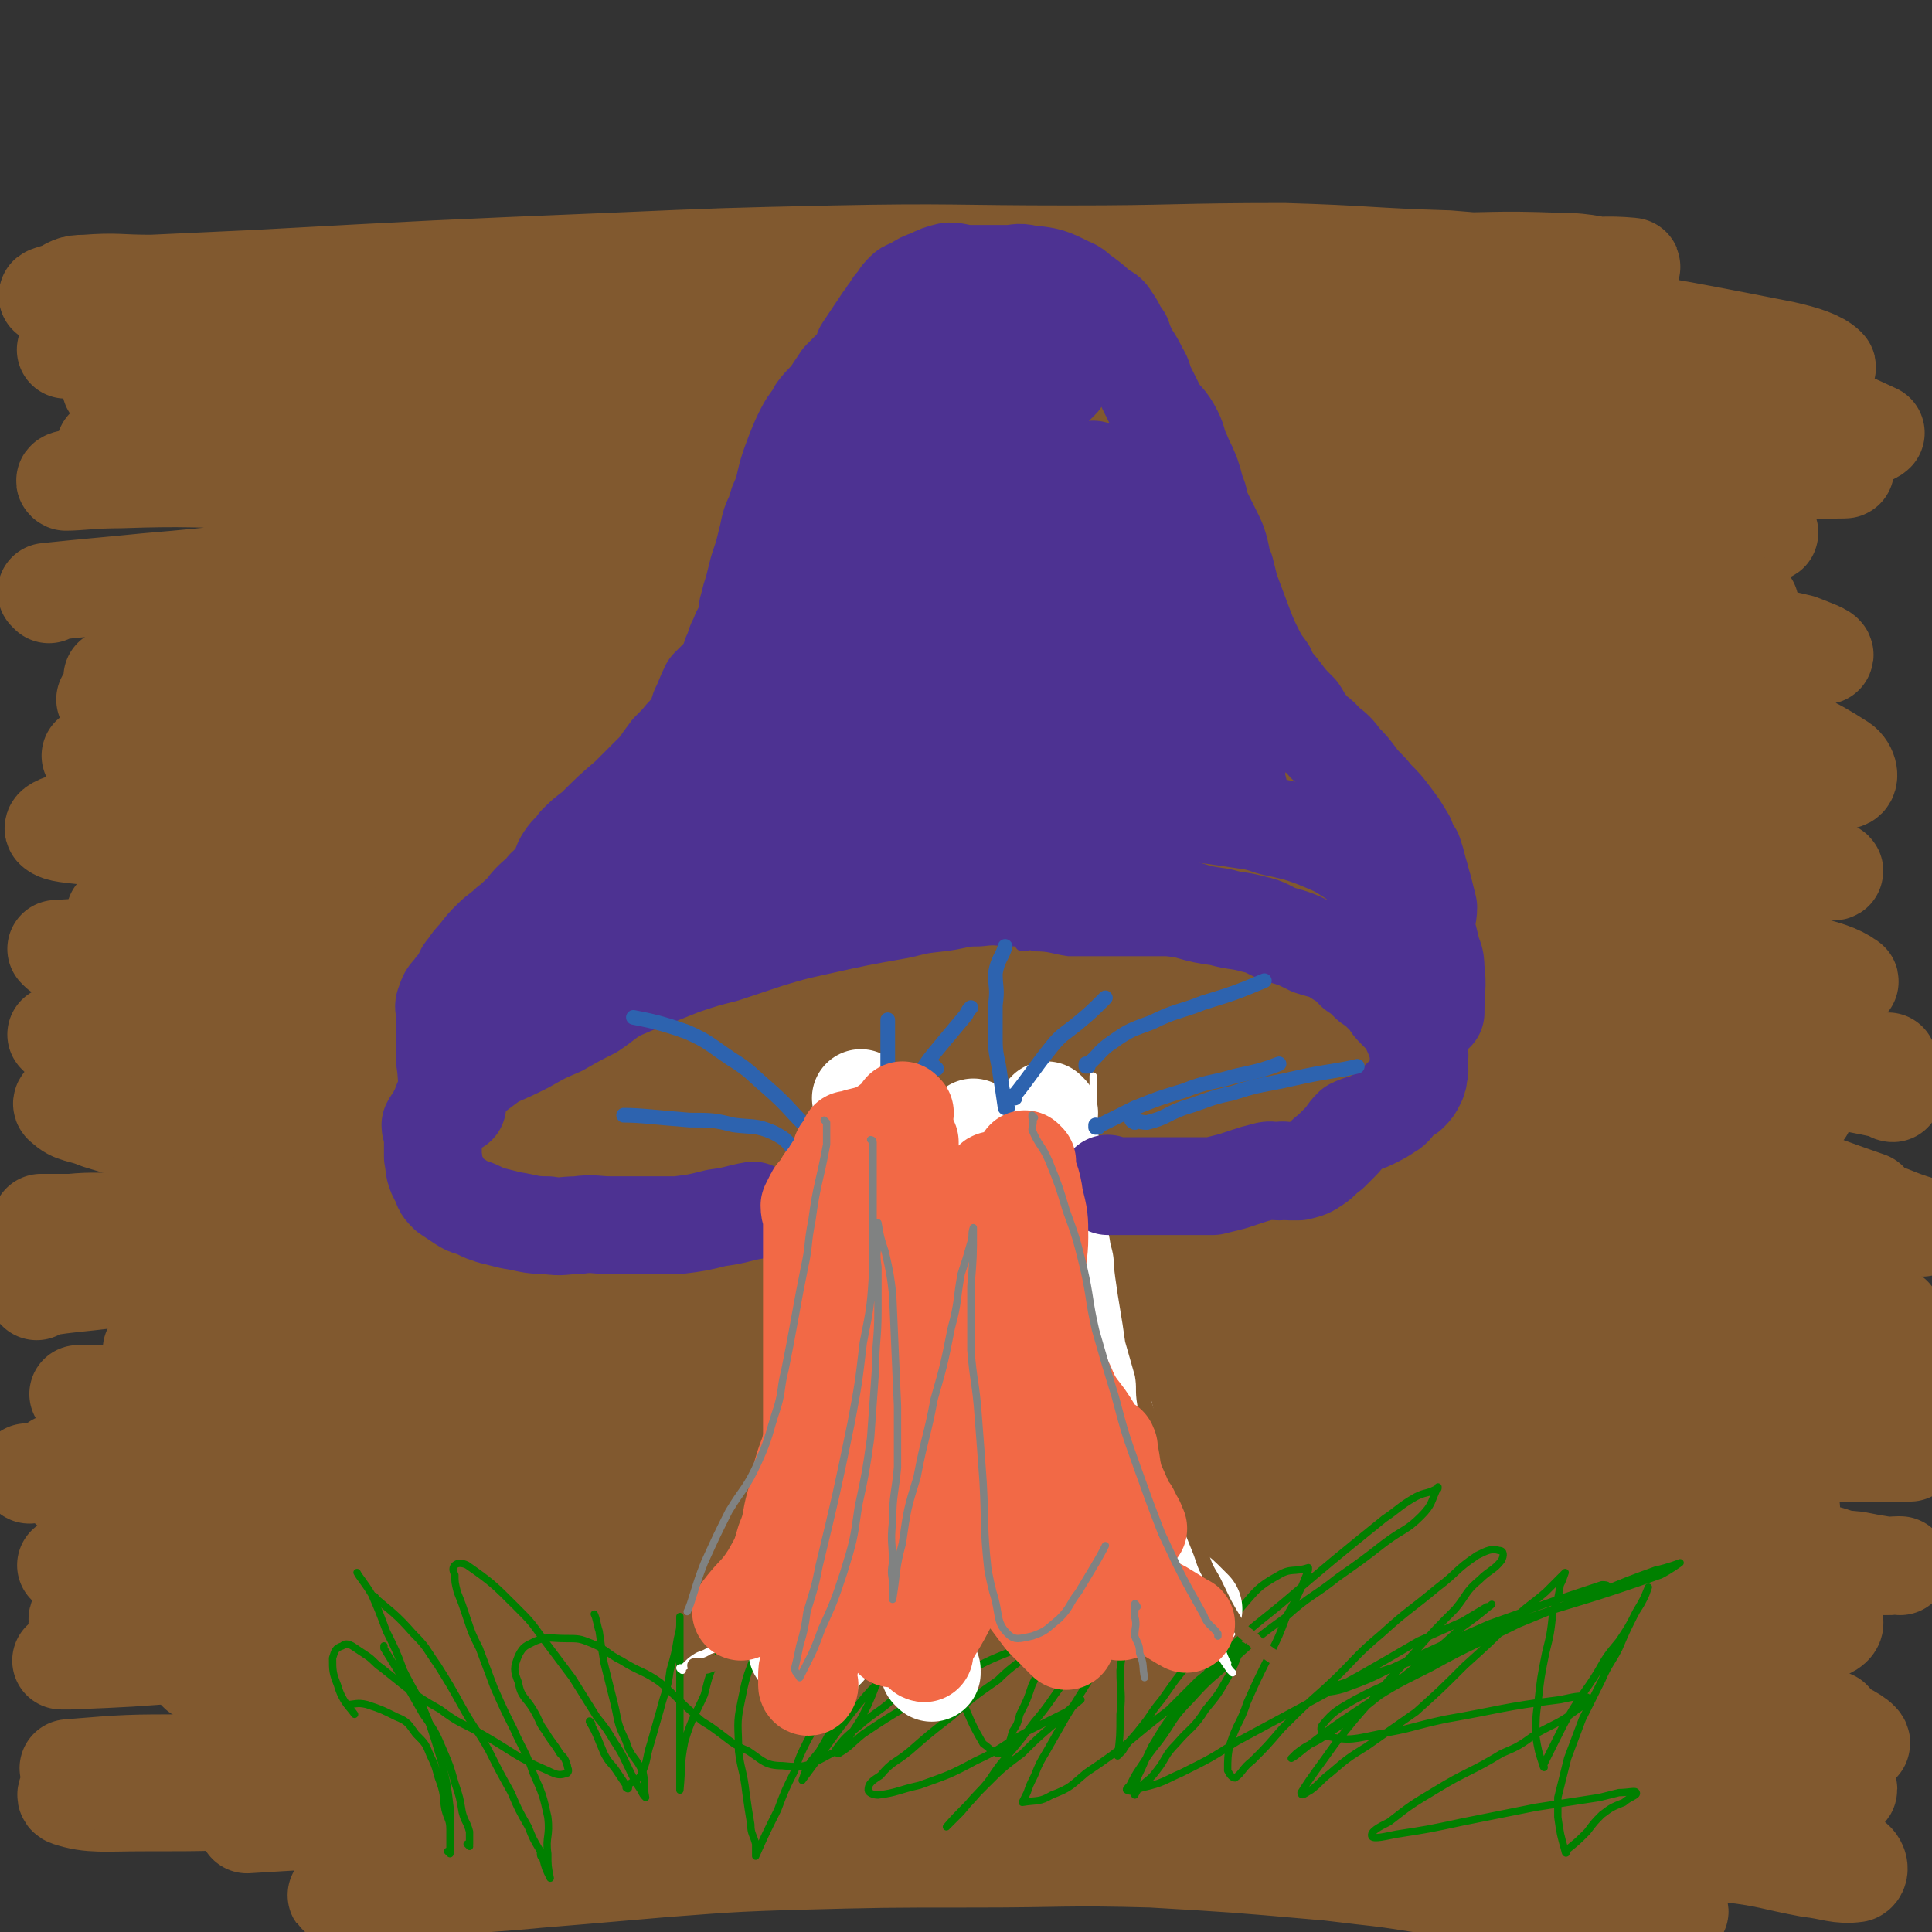 <svg viewBox='0 0 790 790' version='1.1' xmlns='http://www.w3.org/2000/svg' xmlns:xlink='http://www.w3.org/1999/xlink'><rect x="0" y="0" width="790" height="790" fill="#333333" stroke="none"/><g fill='none' stroke='#81592F' stroke-width='40' stroke-linecap='round' stroke-linejoin='round'><path d='M28,641c0,0 -1,-1 -1,-1 3,-1 4,-1 8,-2 6,-1 6,-1 12,-2 4,-1 4,-1 9,-1 13,-2 13,-1 26,-2 18,-2 18,-3 35,-4 21,-1 21,-1 42,-1 24,-1 24,-1 47,-2 27,-1 27,-1 54,-2 30,-2 30,-3 61,-4 27,0 27,1 55,1 29,1 29,0 58,0 28,0 28,0 57,0 27,0 27,0 55,0 25,1 25,1 50,3 23,1 23,1 46,3 20,1 20,2 40,4 17,1 17,1 34,2 21,3 21,3 43,5 5,1 5,1 11,2 3,1 3,0 6,0 0,0 0,0 1,0 0,0 0,0 0,0 0,1 0,0 0,0 -6,0 -6,1 -11,0 -18,0 -18,-1 -36,-2 -27,-3 -27,-3 -53,-5 -31,-3 -31,-2 -63,-4 -37,-2 -37,-2 -74,-4 -35,-2 -35,-2 -69,-4 -34,-2 -34,-1 -68,-4 -34,-2 -34,-3 -67,-6 -33,-3 -33,-3 -65,-5 -32,-2 -32,-2 -64,-3 -29,-2 -29,-2 -58,-3 -25,-1 -25,-1 -49,-2 -18,0 -18,0 -36,0 -20,0 -20,0 -40,0 0,0 0,0 -1,0 0,0 0,0 0,0 16,5 16,5 33,9 8,2 8,3 17,4 23,3 23,4 45,6 30,3 30,3 60,5 38,1 38,0 75,0 45,0 45,0 90,-1 50,0 50,1 99,0 46,0 46,-2 93,-2 37,-1 37,0 74,0 26,1 26,0 53,0 16,0 16,0 32,0 5,0 11,1 11,0 -1,-1 -7,-2 -13,-3 -19,-4 -19,-4 -39,-6 -30,-3 -30,-3 -61,-4 -40,-1 -40,-1 -80,-2 -100,0 -100,0 -199,0 -50,1 -50,1 -100,2 -43,1 -43,2 -85,3 -8,0 -8,0 -15,0 '/><path d='M12,603c0,0 -1,-1 -1,-1 18,-2 19,-3 38,-4 32,-2 32,-2 64,-3 43,-1 43,-1 86,-3 48,-2 48,-3 97,-4 52,-1 52,0 104,1 53,1 53,1 106,3 45,2 45,2 89,5 34,3 34,4 68,9 24,3 24,2 48,6 11,2 24,5 21,5 -4,-1 -18,-3 -36,-6 -26,-4 -26,-4 -52,-8 -35,-5 -35,-5 -70,-10 -23,-4 -23,-4 -46,-7 -67,-10 -67,-10 -133,-19 -35,-5 -35,-6 -70,-9 -54,-5 -54,-4 -108,-7 -46,-3 -46,-4 -92,-4 -32,1 -52,4 -63,5 '/><path d='M33,571c0,0 -1,-1 -1,-1 17,0 18,0 35,0 26,1 26,0 53,0 34,0 34,0 68,0 39,1 39,1 79,3 41,1 41,1 82,3 41,2 41,2 81,5 75,4 75,4 150,8 28,2 28,2 57,3 23,1 23,1 46,2 18,1 18,0 36,0 12,1 12,0 24,0 10,0 10,0 19,0 5,0 5,0 10,0 3,0 3,0 5,0 2,0 2,0 4,0 0,0 0,0 0,0 -5,-1 -5,-1 -10,-2 -13,-2 -13,-1 -26,-4 -17,-3 -25,-5 -34,-7 '/><path d='M724,574c-1,0 -1,-1 -1,-1 0,0 0,1 0,0 -3,-1 -3,-3 -7,-4 -11,-2 -12,-2 -23,-3 -19,-2 -19,-2 -37,-3 -26,-1 -26,-1 -52,-1 -31,0 -31,0 -63,0 -35,1 -35,0 -70,0 -35,1 -35,2 -70,3 -35,1 -35,1 -70,2 -32,0 -32,0 -65,-1 -28,0 -28,1 -56,0 -45,0 -45,0 -89,-1 -13,-1 -13,-1 -27,-3 -8,-1 -8,-2 -17,-3 -5,-1 -5,0 -10,-1 -3,0 -3,0 -6,0 0,0 0,0 0,0 15,-2 15,-3 29,-5 19,-2 19,-2 38,-3 25,-1 25,-1 50,-1 29,-1 29,-2 58,-2 31,-1 31,0 63,0 32,1 32,0 63,0 34,0 34,0 67,0 34,1 34,2 67,3 32,1 32,0 64,2 32,1 32,2 63,4 28,2 28,2 56,5 22,2 22,1 43,5 13,2 14,4 25,7 '/><path d='M787,567c-1,0 -1,-1 -1,-1 -19,-7 -19,-7 -37,-13 -11,-4 -11,-4 -22,-7 -31,-6 -31,-6 -62,-11 -39,-6 -39,-6 -78,-11 -46,-6 -46,-6 -92,-10 -50,-4 -50,-3 -100,-5 -49,-2 -49,-3 -97,-3 -42,0 -42,1 -84,2 -33,0 -33,-2 -65,0 -24,0 -24,1 -49,3 -19,2 -19,2 -37,3 -13,1 -13,1 -26,2 -7,1 -7,1 -14,2 -4,1 -4,1 -8,2 0,0 0,0 0,0 31,1 31,2 62,3 27,0 28,0 55,0 34,-1 34,-2 69,-4 38,-2 38,-3 77,-4 41,-1 41,0 82,0 29,-1 29,-1 58,0 43,0 43,0 86,2 40,2 40,3 80,5 35,2 35,2 70,4 27,2 27,2 55,4 18,2 18,2 36,4 10,1 10,1 20,3 4,0 4,0 9,1 0,0 0,0 0,0 -19,-3 -19,-4 -39,-7 -26,-4 -26,-4 -53,-7 -35,-4 -35,-4 -70,-8 -42,-4 -42,-4 -85,-7 -45,-4 -45,-4 -91,-6 -89,-2 -89,-2 -178,-1 -39,0 -39,0 -78,2 -33,2 -33,2 -67,5 -24,3 -24,3 -48,6 -5,1 -5,1 -9,2 '/><path d='M15,528c0,0 -1,-1 -1,-1 18,-3 19,-2 38,-5 32,-5 32,-6 64,-10 42,-5 42,-4 84,-8 46,-4 46,-5 93,-7 47,-3 47,-2 94,-3 46,0 46,0 93,2 43,1 43,0 86,3 36,2 36,3 72,6 28,3 28,3 56,7 19,3 19,3 38,6 11,1 11,2 22,4 0,0 0,0 0,0 -27,-9 -27,-11 -55,-18 -28,-8 -28,-7 -56,-13 -37,-8 -37,-8 -73,-14 -43,-8 -43,-8 -86,-13 -48,-6 -48,-5 -96,-10 -40,-4 -40,-5 -81,-7 -47,-3 -47,-2 -94,-2 -35,-1 -35,-1 -69,-1 -31,-1 -31,-2 -61,0 -18,0 -18,2 -36,4 -9,1 -10,-1 -18,1 -2,1 -5,2 -3,3 4,4 7,3 14,6 13,4 13,4 27,8 19,5 19,5 39,9 26,4 26,4 52,6 34,3 34,3 67,5 83,4 83,3 167,6 43,2 43,1 86,2 77,2 77,2 154,5 29,1 29,1 58,2 20,1 20,-2 40,1 11,2 19,6 22,8 '/><path d='M786,502c-1,0 -1,-1 -1,-1 -10,-3 -10,-4 -20,-7 -21,-5 -21,-5 -43,-8 -29,-5 -29,-6 -59,-9 -39,-4 -39,-5 -78,-6 -44,-1 -44,1 -88,2 -44,0 -44,-2 -89,0 -41,1 -41,1 -82,4 -39,2 -39,3 -78,6 -62,5 -62,5 -123,10 -22,2 -22,2 -44,4 -16,1 -16,1 -32,2 -10,1 -10,0 -20,1 -6,0 -8,0 -12,0 -1,0 1,0 2,0 12,0 13,0 25,0 23,-2 23,-4 47,-6 33,-4 33,-4 67,-7 40,-3 40,-3 81,-6 43,-3 43,-3 86,-5 42,-2 42,-2 85,-3 41,0 41,0 81,2 37,1 37,0 74,2 32,2 32,3 64,4 27,2 27,1 54,3 20,1 20,1 39,3 14,1 14,0 27,2 8,0 8,1 15,2 0,0 0,0 0,0 -26,-9 -26,-10 -52,-17 -28,-7 -28,-7 -56,-12 -37,-7 -37,-6 -74,-12 -27,-4 -27,-5 -54,-7 -50,-5 -50,-5 -100,-8 -49,-3 -49,-2 -98,-3 -46,-2 -46,-2 -92,-3 -39,-1 -39,0 -77,-1 -29,-1 -29,-1 -58,-2 -20,-1 -20,0 -39,-2 -10,-1 -10,-3 -20,-5 -3,0 -7,-1 -6,-1 2,0 6,1 11,1 15,0 15,0 29,0 22,0 22,-1 45,0 29,0 29,1 59,2 35,1 35,1 69,3 39,2 39,1 77,4 81,4 81,4 162,9 40,2 40,3 80,5 35,2 35,1 70,4 30,2 30,2 60,4 19,2 34,3 38,4 '/><path d='M774,447c-1,0 -1,-1 -1,-1 -14,-3 -14,-3 -28,-5 -26,-4 -26,-4 -52,-8 -34,-5 -33,-6 -67,-11 -38,-5 -38,-5 -77,-9 -44,-5 -44,-4 -88,-7 -46,-3 -46,-4 -91,-6 -43,-1 -43,-1 -85,-2 -39,0 -39,1 -78,1 -34,0 -34,-1 -69,0 -44,1 -44,1 -88,3 0,0 0,1 -1,1 '/><path d='M24,424c0,0 -1,-1 -1,-1 19,-2 20,-2 39,-4 34,-3 34,-3 68,-5 44,-4 44,-4 89,-5 46,-2 46,-2 92,-3 48,0 48,0 96,2 46,1 46,2 92,5 42,3 42,3 83,5 37,2 37,2 75,5 27,2 27,2 55,5 16,1 16,1 32,3 9,1 9,2 19,3 4,0 5,0 9,0 '/><path d='M699,404c-1,0 -1,-1 -1,-1 -47,-6 -48,-6 -95,-12 -41,-5 -41,-5 -82,-9 -46,-5 -46,-5 -93,-8 -49,-3 -49,-2 -98,-4 -34,-1 -34,-2 -68,-2 -47,1 -47,3 -95,4 -37,2 -37,2 -74,2 -23,1 -39,0 -46,0 '/><path d='M24,389c0,0 -1,-1 -1,-1 16,-1 17,-1 34,-2 29,-1 29,-2 58,-2 38,0 38,0 77,1 45,0 45,0 90,0 47,0 47,-1 94,0 48,0 48,1 97,3 44,1 44,2 89,4 65,3 65,3 131,6 18,1 18,2 37,2 8,1 8,1 17,1 5,0 11,1 9,0 -4,-3 -10,-5 -20,-7 -24,-7 -24,-7 -48,-13 -35,-7 -35,-7 -70,-12 -45,-7 -45,-7 -91,-12 -53,-6 -53,-7 -107,-11 -55,-4 -55,-2 -110,-4 -49,-1 -49,-1 -99,-2 -43,0 -43,1 -86,2 -28,0 -28,0 -57,0 -15,0 -15,0 -31,0 -8,-1 -13,-1 -15,-3 -1,-1 4,-3 9,-4 15,-3 16,-2 32,-3 27,-1 27,-1 54,-1 82,-2 82,-3 163,-2 49,0 49,1 98,3 49,2 49,2 98,5 45,2 45,2 90,5 39,3 39,2 77,5 28,2 28,3 56,5 19,2 19,2 38,4 7,0 14,1 13,0 -1,-1 -8,-3 -17,-5 -26,-4 -26,-4 -52,-7 -40,-5 -40,-5 -80,-9 -48,-4 -48,-5 -97,-7 -55,-4 -55,-4 -110,-5 -60,-2 -60,-2 -121,-1 -56,1 -78,4 -111,6 '/><path d='M74,312c0,0 -1,-1 -1,-1 59,-4 60,-5 121,-7 48,-2 48,0 97,0 52,0 52,0 105,0 35,0 35,-2 71,0 50,2 50,3 101,7 40,2 40,2 81,5 25,1 25,2 51,3 13,1 19,2 25,2 2,-1 -4,-3 -9,-4 -20,-5 -20,-5 -40,-9 -35,-7 -35,-8 -70,-14 -42,-7 -42,-7 -85,-12 -49,-6 -49,-7 -98,-10 -53,-4 -53,-4 -107,-5 -53,0 -53,0 -106,2 -41,1 -41,2 -82,5 -27,3 -27,3 -55,7 -15,2 -15,2 -30,5 0,0 0,0 0,0 46,-1 46,-2 92,-2 42,-1 42,-1 84,0 49,0 49,0 99,1 34,1 34,0 69,2 55,2 55,2 111,6 51,3 51,4 101,9 40,4 40,4 79,8 25,3 25,3 51,7 12,1 15,4 25,2 3,0 2,-5 -1,-7 -14,-9 -16,-9 -34,-15 -31,-10 -31,-9 -63,-16 -42,-9 -42,-9 -84,-15 -48,-7 -48,-7 -97,-11 -55,-3 -55,-3 -110,-3 -54,0 -54,1 -107,5 -47,3 -47,4 -94,9 -50,5 -50,5 -99,10 -10,1 -20,1 -19,1 1,0 11,0 22,-1 30,-3 29,-4 59,-7 42,-5 42,-6 84,-8 53,-4 53,-3 105,-4 55,-2 55,-2 109,-1 50,1 50,2 100,3 46,2 46,1 92,2 33,2 33,3 67,5 21,1 21,2 43,2 9,1 16,1 19,0 1,-1 -5,-3 -10,-5 -21,-5 -21,-4 -42,-8 -34,-5 -33,-7 -67,-10 -95,-11 -95,-11 -191,-18 -55,-3 -55,-2 -111,-2 -53,0 -53,1 -107,3 -44,2 -44,3 -87,5 -28,2 -50,4 -55,4 '/><path d='M20,243c0,0 -1,-1 -1,-1 19,-2 21,-2 41,-4 36,-3 36,-4 73,-7 50,-4 50,-4 99,-6 53,-2 53,-2 107,-1 53,0 53,1 106,3 51,2 51,2 101,5 40,2 40,3 79,6 27,3 27,3 55,6 15,2 15,2 31,3 2,1 6,0 4,0 -10,-2 -13,-1 -26,-3 -26,-4 -26,-5 -52,-9 -80,-13 -80,-14 -160,-25 -48,-7 -49,-6 -97,-10 -49,-4 -49,-3 -99,-5 -46,-2 -46,-2 -92,-3 -30,-1 -30,-1 -61,-1 -30,0 -30,0 -59,1 -17,0 -17,1 -33,3 -5,0 -11,1 -9,2 5,0 11,-1 22,-1 29,-1 29,0 57,0 41,0 41,0 82,0 49,0 49,-1 98,0 54,0 54,1 107,2 51,2 51,2 101,5 35,2 35,2 70,5 66,5 66,5 132,9 14,1 18,2 27,1 2,0 -2,-2 -5,-3 -17,-4 -17,-3 -34,-6 -30,-6 -31,-5 -61,-10 -24,-4 -24,-5 -48,-8 -53,-6 -53,-7 -107,-11 -55,-4 -55,-4 -111,-5 -53,-1 -53,-1 -106,0 -28,0 -28,2 -55,3 -46,2 -46,2 -92,3 -22,1 -22,2 -44,2 -9,0 -15,0 -17,0 -1,0 6,0 11,0 18,-2 18,-3 36,-4 70,-5 70,-6 139,-9 45,-2 45,-1 91,-2 49,-1 49,0 98,0 31,0 31,-1 63,0 47,1 47,1 95,3 38,1 38,0 75,2 25,1 25,1 50,3 13,1 14,1 26,2 1,0 0,-1 -1,-1 -17,-4 -17,-5 -35,-7 -32,-5 -32,-5 -64,-8 -40,-4 -40,-5 -80,-8 -50,-4 -50,-4 -100,-5 -55,-2 -55,-1 -109,-1 -50,1 -50,2 -100,3 -44,2 -44,2 -87,3 -31,1 -31,1 -62,2 -18,1 -18,1 -36,2 -4,0 -10,0 -7,0 32,-2 39,-3 78,-4 37,-1 37,0 74,0 44,0 44,-1 88,0 49,0 49,0 97,1 35,1 35,-1 69,2 63,4 63,6 126,12 36,4 37,4 73,8 32,4 32,4 64,9 17,2 17,1 34,4 3,1 7,2 5,2 -10,0 -15,1 -29,-1 -30,-4 -29,-5 -59,-10 -40,-6 -40,-7 -81,-12 -49,-5 -49,-4 -98,-9 -52,-4 -52,-4 -103,-8 -54,-3 -54,-3 -107,-5 -49,-2 -49,-1 -98,-2 -36,-1 -36,-2 -72,-2 -36,-1 -36,0 -71,0 -5,0 -10,0 -9,0 2,-1 7,-2 15,-4 20,-3 20,-4 41,-7 33,-4 33,-4 66,-8 25,-3 25,-4 50,-6 50,-4 50,-5 100,-7 53,-3 53,-3 107,-4 50,-1 50,-1 99,-1 40,0 40,1 80,1 26,0 26,-1 52,0 14,0 14,2 27,3 1,0 4,-1 3,-1 -11,-1 -13,0 -27,0 -24,-1 -24,-1 -48,-3 -33,-1 -33,-2 -67,-3 -44,0 -44,1 -88,1 -48,0 -48,-1 -96,0 -45,1 -45,1 -91,3 -72,3 -72,3 -145,7 -22,1 -22,1 -43,2 -14,0 -14,-1 -27,0 -6,0 -6,1 -10,3 -3,1 -7,2 -5,2 8,4 12,5 24,7 24,4 25,4 49,5 36,2 36,2 71,2 46,0 46,-2 91,-1 54,1 54,2 109,4 54,2 54,1 108,4 50,3 50,4 99,8 42,4 42,3 83,7 29,3 29,3 59,8 17,3 17,3 33,8 10,2 10,3 19,5 1,0 2,-1 2,-1 -11,-5 -12,-6 -24,-9 -25,-6 -25,-6 -50,-10 -74,-14 -74,-15 -148,-26 -46,-7 -46,-6 -92,-10 -46,-4 -46,-3 -92,-5 -30,-2 -30,-3 -59,-3 -42,-1 -42,1 -84,2 -28,0 -28,-1 -57,0 -16,0 -16,0 -32,3 -2,0 -5,3 -3,3 13,2 17,2 34,2 31,0 31,-1 61,-1 42,0 42,-1 83,0 50,1 50,0 99,3 50,2 50,3 99,7 43,3 43,3 86,7 36,2 36,2 71,5 24,2 24,2 48,3 15,1 15,1 30,2 5,0 11,1 10,0 -3,-3 -9,-5 -18,-7 -51,-10 -51,-10 -102,-17 -37,-5 -37,-5 -74,-7 -37,-3 -37,-2 -74,-4 -25,-1 -25,-2 -49,-1 -31,0 -31,1 -62,4 -20,1 -20,3 -39,4 -4,1 -11,-1 -9,-1 8,-1 14,-1 28,0 28,1 28,1 55,3 35,2 35,3 69,6 31,3 31,3 63,6 21,3 22,1 42,6 10,2 17,2 18,7 1,4 -5,8 -13,11 -21,9 -22,7 -46,12 -36,7 -37,5 -74,11 -45,8 -45,8 -91,16 -49,9 -50,6 -98,18 -86,21 -85,23 -170,47 -2,0 -1,0 -3,1 '/><path d='M38,310c0,0 -1,-1 -1,-1 22,-3 23,-2 46,-5 30,-3 30,-4 60,-7 27,-2 27,-3 54,-3 16,0 18,-2 33,2 4,1 9,4 6,7 -7,8 -12,8 -26,15 -24,11 -25,9 -50,20 -26,12 -27,12 -52,25 -21,11 -22,10 -41,23 -11,8 -16,9 -19,19 -3,6 1,10 7,13 17,8 19,6 39,9 33,4 33,4 65,6 40,3 40,1 79,5 77,7 77,7 153,18 26,3 27,3 52,10 14,4 20,4 27,12 3,5 -3,8 -7,14 -4,6 -3,8 -10,10 -31,10 -32,8 -64,15 -44,8 -44,7 -88,15 -49,9 -49,9 -97,19 -42,9 -42,9 -84,19 -29,8 -29,7 -56,17 -17,5 -18,5 -32,14 -4,2 -6,7 -3,8 9,6 14,5 28,6 28,1 28,0 55,0 39,-1 39,-1 78,-3 47,-2 47,-3 93,-4 50,-2 50,-2 99,-2 51,0 51,0 102,3 44,1 44,2 89,5 66,6 66,6 131,14 17,2 17,2 34,6 7,1 13,2 14,4 0,2 -6,2 -12,4 -6,1 -6,2 -13,2 -30,0 -31,-1 -61,-2 -43,0 -43,1 -86,0 -50,0 -50,-2 -100,-2 -54,-1 -54,0 -108,0 -53,1 -53,-1 -107,0 -45,1 -45,2 -89,5 -36,2 -36,2 -72,5 -22,2 -22,3 -44,6 -13,2 -14,0 -26,3 -2,1 -3,4 -2,4 12,3 14,2 28,3 27,1 27,1 54,2 37,0 37,-1 74,-1 95,2 95,2 191,6 50,2 50,2 100,6 45,3 45,3 89,7 37,4 37,4 74,9 28,3 28,4 56,7 18,2 18,2 36,3 6,0 6,0 12,-1 1,0 4,-1 3,-1 -19,-5 -22,-5 -44,-8 -35,-6 -35,-6 -70,-10 -47,-6 -47,-6 -93,-9 -55,-4 -55,-4 -110,-6 -54,-2 -54,-3 -108,-3 -50,0 -50,0 -101,1 -44,2 -44,2 -88,4 -29,2 -28,2 -57,4 -25,2 -25,2 -49,3 -2,0 -2,0 -4,0 '/><path d='M81,684c0,0 -1,-1 -1,-1 26,0 28,1 55,0 41,0 41,-2 83,-2 53,-1 53,-1 106,0 59,2 59,2 118,5 56,2 56,3 113,7 48,3 48,3 96,7 31,3 31,5 62,8 16,2 16,3 31,4 9,1 15,3 17,1 1,-1 -5,-5 -11,-7 -21,-7 -21,-6 -43,-10 -34,-7 -35,-7 -70,-11 -46,-5 -46,-5 -93,-8 -55,-4 -55,-5 -109,-5 -108,2 -108,0 -215,9 -45,3 -44,7 -88,15 -5,0 -5,1 -10,1 '/><path d='M29,724c0,0 -1,-1 -1,-1 24,-2 25,-2 49,-2 36,-2 36,-2 72,-2 48,-1 48,-1 95,0 57,2 57,2 113,5 57,2 57,3 114,7 49,3 49,3 97,8 41,5 41,5 82,10 29,4 29,4 58,9 16,2 16,3 32,6 9,1 12,3 19,2 2,-1 1,-5 -2,-6 -12,-8 -13,-8 -28,-13 -27,-9 -27,-10 -56,-15 -86,-15 -86,-14 -172,-24 -52,-5 -53,-4 -105,-6 -53,-1 -53,-1 -106,1 -48,2 -48,2 -97,6 -37,3 -37,4 -75,8 -25,3 -25,3 -50,7 -18,2 -18,1 -35,5 -3,1 -8,5 -5,6 9,3 15,2 30,2 29,0 29,0 59,-2 43,-2 43,-3 86,-5 48,-2 48,-2 96,-3 51,0 51,1 102,1 49,1 49,0 98,0 48,1 48,2 96,3 37,1 37,1 75,2 25,0 25,1 50,2 14,0 14,1 28,-1 4,0 10,-2 7,-3 -29,-7 -36,-7 -72,-12 -40,-5 -40,-5 -80,-7 -49,-3 -49,-3 -98,-3 -51,0 -51,1 -102,2 -47,2 -47,2 -93,5 -34,2 -34,1 -69,3 -25,2 -25,4 -51,5 -7,1 -16,0 -14,-2 4,-2 13,-3 26,-5 34,-6 34,-6 68,-10 45,-5 45,-3 91,-6 48,-4 48,-5 97,-8 47,-3 47,-3 94,-4 38,-1 38,1 76,1 26,1 26,0 52,0 14,1 14,2 28,3 0,0 1,-1 1,-1 -13,0 -13,0 -26,0 -42,0 -42,0 -85,0 -17,0 -17,1 -34,0 -10,0 -10,0 -20,-1 -2,0 -2,0 -4,-1 0,0 0,0 0,0 19,-2 19,-3 38,-5 22,-2 22,-2 44,-3 21,-1 21,-1 42,-1 16,-1 16,0 31,0 9,1 9,0 19,0 3,0 3,0 7,0 0,0 0,0 0,0 -15,-1 -15,-1 -30,-2 -17,-2 -17,-2 -33,-3 -18,-2 -17,-3 -35,-4 -14,-2 -14,-2 -28,-3 -9,-1 -10,0 -18,-2 -3,0 -5,-2 -4,-3 4,-2 7,-3 15,-4 33,-1 33,0 66,0 19,0 19,0 37,0 15,0 15,0 30,0 9,1 9,1 18,2 6,0 10,0 11,1 1,2 -3,4 -7,5 -14,4 -15,3 -30,5 -23,4 -23,3 -46,7 -25,4 -26,4 -51,10 -20,5 -20,6 -39,12 -13,4 -14,2 -25,8 -3,2 -6,5 -4,7 3,4 7,4 15,5 15,3 15,2 30,3 17,2 17,2 34,3 14,1 14,1 27,2 7,0 7,1 15,2 0,0 0,0 0,0 -15,1 -15,2 -31,3 -61,5 -61,4 -122,9 -40,3 -40,3 -80,6 -40,4 -40,4 -80,7 -26,2 -26,2 -51,4 -34,3 -34,3 -69,6 -24,2 -24,2 -48,4 -16,2 -16,1 -32,3 -9,0 -15,1 -18,1 -2,0 4,-1 8,-2 6,-1 6,-1 12,-2 21,-1 21,0 42,-1 28,-2 28,-3 55,-5 34,-2 34,-3 68,-4 38,-1 38,-1 76,-1 36,0 36,-1 72,0 34,2 34,2 68,5 29,2 29,2 58,5 23,2 23,2 45,5 22,2 29,3 44,6 3,1 -3,1 -7,0 -15,-1 -15,-1 -30,-2 -27,-3 -27,-4 -54,-7 -19,-2 -19,-3 -38,-5 -43,-5 -43,-6 -86,-11 -47,-5 -47,-5 -94,-8 -47,-4 -47,-4 -95,-5 -48,-1 -48,-1 -96,0 -42,0 -68,2 -85,3 '/></g>
<g fill='none' stroke='#008000' stroke-width='3' stroke-linecap='round' stroke-linejoin='round'><path d='M192,755c0,0 -1,-1 -1,-1 0,0 1,0 1,0 0,0 0,0 0,0 0,-2 0,-2 0,-5 -1,-4 -2,-4 -3,-8 -1,-6 -1,-6 -3,-12 -2,-7 -2,-7 -5,-14 -3,-7 -3,-7 -8,-14 -8,-14 -8,-14 -16,-27 0,0 0,0 0,-1 '/><path d='M143,698c0,0 -1,-1 -1,-1 3,0 4,-1 8,0 6,2 6,2 12,5 5,2 5,3 8,7 4,4 4,4 6,9 3,6 2,6 4,11 2,6 1,6 2,11 1,4 2,4 2,8 0,3 0,3 0,5 0,2 0,2 0,5 0,0 0,0 0,0 0,0 -1,-1 -1,-1 0,0 1,1 1,1 0,-3 0,-3 0,-6 0,-7 0,-7 0,-13 -1,-8 -1,-9 -3,-17 -3,-10 -3,-10 -6,-19 -4,-10 -5,-10 -10,-20 -3,-8 -3,-8 -7,-16 -3,-8 -3,-8 -6,-15 -3,-5 -5,-7 -6,-9 '/><path d='M154,654c0,0 -1,-2 -1,-1 7,6 9,7 16,15 6,6 5,6 10,13 5,8 5,8 10,17 5,9 6,9 11,18 4,8 4,8 9,17 3,7 3,7 7,14 2,5 2,5 5,10 0,2 0,2 1,3 1,4 1,4 3,8 0,0 0,0 0,0 -1,-5 -1,-5 -1,-10 -1,-7 1,-7 0,-15 -2,-9 -2,-9 -6,-18 -3,-9 -4,-9 -8,-18 -4,-8 -4,-8 -8,-17 -3,-8 -3,-8 -6,-16 -3,-6 -3,-6 -5,-12 -2,-6 -2,-6 -4,-11 -1,-4 -1,-4 -1,-7 -1,-2 -1,-3 0,-4 1,-1 3,-1 5,0 10,7 11,8 20,17 6,6 6,6 11,13 6,8 6,8 12,16 5,8 5,8 10,16 4,5 4,5 7,10 4,6 4,7 7,13 2,4 2,4 4,7 1,2 1,2 2,3 0,0 0,0 0,0 -1,-5 0,-5 -1,-10 -3,-7 -5,-6 -7,-13 -4,-8 -3,-8 -5,-16 -2,-8 -2,-8 -4,-16 -1,-6 -1,-6 -2,-13 -1,-3 -1,-5 -2,-7 '/><path d='M242,705c0,0 -1,-2 -1,-1 3,5 3,6 6,13 2,4 3,4 5,7 2,3 2,3 4,6 0,1 0,1 1,1 0,0 0,0 0,0 0,1 -1,0 -1,0 2,-3 4,-2 6,-5 3,-6 2,-7 4,-13 2,-7 2,-7 4,-14 2,-8 3,-8 4,-16 2,-7 2,-7 3,-13 1,-4 1,-4 1,-7 0,-1 0,-1 0,-2 0,0 0,0 0,0 0,6 0,6 0,12 0,8 0,8 0,15 0,7 0,7 0,14 0,7 0,7 0,13 0,5 0,5 0,11 0,3 0,3 0,6 0,0 0,0 0,0 1,-10 0,-10 2,-20 3,-10 4,-10 8,-19 2,-8 2,-8 5,-15 7,-12 8,-12 16,-23 8,-10 7,-11 16,-20 6,-7 7,-6 13,-13 4,-4 4,-4 7,-8 0,0 0,0 0,0 -4,6 -5,5 -9,11 -5,7 -4,8 -8,15 -5,8 -5,8 -9,16 -5,10 -6,10 -10,20 -4,10 -4,10 -6,20 -2,9 -1,10 -1,20 1,8 2,8 3,17 1,7 1,7 2,13 0,4 1,4 2,8 0,3 0,3 0,5 0,0 0,0 0,0 4,-9 4,-9 9,-19 3,-8 3,-8 7,-16 2,-6 2,-6 5,-12 5,-9 5,-9 11,-18 5,-8 5,-8 10,-17 4,-7 3,-7 7,-14 2,-5 3,-4 5,-9 1,-3 1,-3 2,-5 0,0 0,0 0,0 -1,6 0,6 -1,12 -3,7 -3,7 -7,14 -4,8 -4,8 -8,16 -4,7 -4,7 -8,14 -3,6 -3,6 -6,11 -3,4 -3,3 -5,7 -1,2 -1,2 -2,5 0,0 0,0 0,0 12,-16 11,-16 23,-31 8,-10 9,-9 18,-18 9,-9 8,-9 17,-17 6,-6 6,-6 13,-12 4,-3 5,-3 9,-7 3,-3 3,-3 6,-6 0,0 0,0 0,0 -6,10 -5,10 -12,19 -7,10 -8,9 -16,18 -9,10 -9,10 -19,19 -7,7 -8,6 -16,13 -5,4 -6,5 -9,9 -1,1 0,2 1,2 5,-3 5,-4 10,-8 9,-6 9,-6 19,-12 10,-6 10,-6 21,-12 11,-6 11,-6 21,-10 7,-4 11,-7 14,-7 1,0 -2,3 -5,6 -7,7 -8,6 -15,13 -10,7 -10,7 -19,15 -9,7 -9,7 -17,14 -6,5 -7,4 -12,10 -3,2 -5,3 -5,6 0,1 2,2 4,2 8,-1 8,-2 17,-4 11,-4 12,-4 23,-10 11,-5 10,-6 21,-12 8,-4 8,-4 16,-8 3,-2 3,-3 6,-5 0,0 0,0 0,0 -6,5 -6,5 -11,10 -7,6 -7,6 -13,12 -8,6 -8,6 -15,13 -5,5 -5,5 -10,11 -3,3 -3,3 -6,6 0,0 0,0 0,0 6,-7 7,-7 13,-14 6,-6 5,-7 11,-14 6,-7 6,-7 12,-15 6,-7 6,-8 12,-16 4,-5 4,-5 7,-11 4,-5 4,-5 7,-11 2,-4 1,-4 4,-7 1,-2 1,-1 3,-2 0,0 0,0 0,0 -1,6 1,7 -2,13 -2,8 -3,8 -8,16 -5,8 -5,8 -10,16 -4,7 -4,7 -8,14 -3,5 -3,5 -5,10 -2,4 -2,4 -3,7 -1,2 -1,2 -2,4 0,0 0,0 0,0 6,-1 7,0 12,-3 8,-3 8,-4 14,-9 18,-12 17,-13 34,-26 6,-6 6,-6 12,-12 5,-4 5,-4 10,-7 2,-2 2,-2 5,-5 2,-1 2,-1 3,-2 0,0 0,0 0,0 -3,6 -2,6 -6,13 -4,7 -4,7 -9,13 -5,8 -6,7 -12,14 -5,5 -4,6 -8,11 -3,4 -3,3 -6,6 -2,2 -2,2 -3,4 0,0 0,0 0,0 1,-3 0,-3 1,-7 3,-6 3,-7 6,-13 6,-10 6,-10 13,-18 9,-11 8,-11 18,-21 11,-11 11,-10 23,-20 20,-17 20,-17 41,-34 6,-4 6,-5 13,-9 4,-2 4,-1 8,-3 1,0 1,0 1,-1 0,0 0,0 0,0 -3,6 -2,7 -7,12 -6,6 -7,5 -15,11 -9,7 -9,7 -19,14 -10,8 -11,7 -21,16 -11,8 -11,8 -21,17 -10,9 -10,8 -18,17 -8,8 -7,9 -13,17 -4,5 -4,5 -8,11 -2,3 -2,3 -4,7 -1,1 -2,2 -1,2 2,1 3,0 6,-1 9,-2 9,-3 16,-6 12,-6 12,-6 23,-13 13,-7 13,-7 26,-14 24,-13 24,-13 48,-27 9,-4 9,-4 18,-8 5,-3 5,-3 10,-6 1,0 1,0 2,-1 0,0 0,0 0,0 -6,5 -6,5 -13,10 -10,9 -10,9 -20,17 -10,8 -10,8 -20,16 -8,6 -8,6 -17,12 -5,3 -5,2 -10,6 -1,1 -2,2 -2,2 2,-1 4,-3 8,-6 9,-7 9,-7 18,-13 15,-10 15,-10 31,-18 18,-10 18,-9 36,-18 17,-7 17,-7 33,-13 12,-5 12,-5 23,-9 5,-1 10,-3 10,-3 0,0 -4,3 -8,5 -31,11 -31,10 -62,20 -16,6 -16,7 -32,13 -13,4 -13,4 -25,8 -7,2 -7,2 -13,4 -4,2 -8,3 -7,3 1,0 6,0 11,-2 14,-5 13,-6 27,-12 15,-7 15,-7 31,-14 14,-5 14,-5 28,-10 9,-3 9,-3 18,-6 1,0 3,0 2,1 -5,2 -7,3 -14,6 -15,6 -15,5 -29,11 -17,8 -17,8 -33,16 -13,7 -14,6 -27,13 -7,4 -9,5 -13,10 -2,2 0,5 2,5 9,2 11,1 21,-1 13,-2 13,-3 27,-6 23,-4 23,-5 47,-8 5,-1 8,-2 11,-1 1,1 -1,3 -4,5 -8,6 -8,5 -17,10 -7,5 -7,5 -14,8 -13,8 -14,7 -27,15 -10,6 -10,6 -19,13 -4,2 -8,4 -7,6 1,1 5,0 10,-1 13,-2 13,-2 27,-5 15,-3 15,-3 30,-6 13,-2 13,-2 26,-4 4,-1 4,-1 8,-2 4,0 7,-1 7,0 1,1 -3,2 -5,4 -5,2 -5,2 -9,5 -3,3 -3,3 -6,7 -4,4 -4,4 -9,8 0,0 0,0 0,0 0,0 0,0 0,0 1,1 0,1 0,0 -2,-7 -2,-7 -3,-14 0,-4 0,-4 0,-8 2,-8 2,-8 4,-16 3,-8 3,-8 6,-16 4,-8 4,-8 8,-16 3,-7 4,-7 7,-13 3,-7 3,-7 6,-13 2,-4 2,-3 4,-7 1,-2 1,-2 2,-5 0,0 0,0 0,0 -2,5 -2,5 -5,10 -3,6 -3,6 -7,12 -5,6 -5,6 -9,13 -5,8 -5,7 -10,15 -3,5 -3,5 -6,11 -3,6 -3,6 -6,12 0,0 0,0 0,0 0,0 0,0 0,0 1,1 0,1 0,0 -2,-6 -2,-6 -3,-12 0,-8 0,-8 1,-15 1,-9 1,-9 3,-19 2,-8 2,-8 3,-17 2,-5 2,-5 3,-11 1,-2 1,-2 2,-5 0,0 0,0 0,0 -4,4 -4,4 -8,8 -7,6 -7,5 -14,12 -9,9 -9,9 -19,18 -10,10 -10,10 -20,19 -10,7 -10,7 -20,14 -8,5 -8,5 -15,11 -4,3 -4,4 -8,7 -2,1 -4,3 -4,1 5,-8 7,-10 14,-20 8,-10 8,-10 16,-19 8,-10 9,-10 17,-19 8,-9 8,-9 16,-17 5,-6 4,-7 10,-12 4,-4 6,-4 9,-8 1,-2 1,-4 -1,-4 -3,-1 -5,0 -9,2 -9,6 -8,7 -16,13 -12,10 -12,9 -23,19 -12,10 -11,11 -23,22 -9,8 -9,8 -18,17 -6,7 -6,7 -12,13 -4,3 -4,5 -7,7 -1,0 -2,-1 -3,-3 0,-5 0,-6 1,-11 3,-9 4,-8 7,-17 4,-9 4,-9 9,-19 4,-8 4,-8 7,-16 5,-9 5,-9 9,-19 0,0 0,0 0,-1 0,0 0,0 0,0 -6,2 -7,0 -12,3 -9,5 -9,6 -16,14 -9,8 -9,8 -17,18 -8,9 -8,9 -15,19 -5,6 -4,6 -9,12 -3,4 -4,4 -7,9 -1,1 -1,1 -2,2 0,0 0,0 0,0 1,-8 1,-8 1,-17 1,-9 0,-9 0,-18 1,-9 2,-9 3,-18 0,-8 0,-8 -1,-16 0,-5 1,-5 0,-11 0,-3 0,-4 -2,-5 -2,-2 -4,-1 -6,0 -5,4 -6,4 -9,10 -8,14 -7,15 -14,30 -4,8 -3,8 -7,16 -2,6 -2,6 -5,12 -1,4 -1,4 -3,7 -1,4 -1,4 -3,7 -1,1 -1,2 -3,2 -3,-1 -3,-2 -6,-4 -4,-7 -4,-7 -7,-14 -4,-8 -3,-8 -6,-17 -2,-7 -2,-8 -5,-15 -1,-5 -2,-4 -4,-9 -2,-3 -2,-4 -4,-6 -1,-1 -2,-1 -4,0 -3,2 -3,3 -5,7 -2,4 -2,4 -3,9 -2,7 -2,7 -4,14 -2,8 -2,8 -5,15 -3,6 -3,6 -7,12 -3,5 -3,6 -8,8 -9,5 -11,6 -20,5 -7,0 -8,-2 -14,-6 -7,-3 -7,-4 -14,-9 -4,-3 -4,-2 -8,-6 -7,-6 -7,-7 -14,-13 -7,-5 -8,-4 -16,-9 -6,-3 -5,-4 -12,-7 -5,-2 -5,-2 -11,-2 -6,0 -7,-1 -12,1 -4,2 -5,2 -7,6 -2,5 -2,6 0,11 1,6 3,6 6,11 3,5 2,5 5,9 3,5 3,4 6,9 2,2 2,2 3,5 0,0 0,0 0,0 0,1 1,2 0,3 -3,1 -4,1 -8,-1 -14,-6 -13,-7 -27,-15 -9,-5 -9,-4 -17,-10 -7,-4 -7,-4 -14,-9 -5,-4 -5,-4 -10,-8 -3,-2 -3,-3 -6,-5 -3,-2 -3,-2 -6,-4 -2,-1 -3,-1 -4,0 -3,1 -3,2 -4,5 0,5 0,6 2,11 2,7 5,9 7,12 '/></g>
<g fill='none' stroke='#FFFFFF' stroke-width='3' stroke-linecap='round' stroke-linejoin='round'><path d='M279,683c0,0 -1,-1 -1,-1 0,0 0,0 1,0 0,0 0,0 0,0 0,1 -1,0 -1,0 0,0 0,0 1,0 0,0 0,0 0,0 0,1 -1,0 -1,0 0,0 0,0 1,0 0,0 0,0 0,0 0,1 -1,0 -1,0 0,0 0,0 1,0 0,0 0,0 0,0 0,1 -1,0 -1,0 0,0 0,0 1,0 0,0 0,0 0,0 0,1 -1,0 -1,0 0,0 0,1 1,0 2,-1 2,-2 5,-4 3,-2 3,-1 6,-3 3,-1 3,-1 6,-3 2,-1 2,-1 3,-1 0,0 0,0 0,0 1,0 0,-1 0,-1 0,0 0,0 0,1 0,0 0,0 0,0 1,0 -1,-1 0,-1 1,-1 1,0 3,-1 0,0 0,0 0,0 0,0 0,0 0,0 0,0 0,0 0,0 1,-1 1,-2 3,-4 0,0 0,0 0,0 2,-4 2,-4 4,-8 1,-2 1,-2 1,-3 1,-2 2,-2 2,-4 2,-3 1,-3 2,-6 1,-2 2,-2 2,-5 1,-3 -1,-3 0,-6 0,-3 1,-2 2,-5 2,-3 1,-3 2,-6 1,-3 1,-3 2,-7 1,-3 1,-3 2,-5 1,-3 1,-3 2,-6 1,-3 2,-3 2,-6 0,-3 -1,-3 0,-7 0,-4 1,-4 2,-8 0,-5 0,-5 0,-9 0,-9 0,-9 0,-19 0,-5 0,-5 0,-10 0,-6 0,-6 0,-12 0,-7 0,-7 0,-13 0,-1 0,-1 0,-2 '/><path d='M456,496c0,0 -1,-1 -1,-1 0,0 0,0 0,1 0,0 0,0 0,0 1,0 0,-1 0,-1 0,0 0,0 0,1 0,0 0,0 0,0 1,0 0,-1 0,-1 0,0 0,0 0,1 1,4 0,4 0,8 0,3 0,3 0,6 0,3 0,3 0,7 0,4 0,4 0,7 0,3 0,3 0,5 0,3 0,3 0,6 0,3 0,3 0,6 1,3 2,2 3,5 0,4 0,4 -1,7 0,3 0,3 0,6 0,3 0,3 0,6 0,6 0,6 0,13 1,3 1,3 2,6 1,3 1,3 2,6 1,3 1,3 2,7 1,2 1,2 1,4 1,4 1,4 2,7 1,5 1,5 2,9 1,4 1,5 2,9 2,5 2,5 5,9 3,5 3,5 7,11 3,4 3,4 6,8 2,3 2,4 4,7 2,4 3,4 5,8 3,5 3,8 5,11 '/><path d='M504,684c0,0 -1,-1 -1,-1 0,0 0,0 0,0 0,0 0,0 0,0 1,1 0,0 0,0 0,0 1,1 0,0 -2,-3 -3,-4 -5,-8 -3,-4 -2,-5 -4,-9 -2,-4 -3,-4 -5,-7 -3,-4 -4,-4 -6,-8 -2,-3 -2,-3 -4,-6 -1,-4 -2,-3 -3,-7 -2,-3 -2,-3 -3,-7 -1,-3 -1,-3 -2,-7 0,-4 1,-4 0,-7 -1,-8 -2,-7 -3,-15 -1,-4 0,-4 -1,-8 0,-4 -1,-4 -1,-8 -1,-4 0,-4 -1,-8 0,-2 1,-2 0,-5 0,-4 -1,-4 -2,-8 -2,-4 -1,-5 -2,-9 -1,-5 -1,-5 -2,-9 -1,-4 -2,-4 -2,-8 -1,-4 1,-4 0,-8 0,-3 -1,-3 -2,-5 -1,-6 -1,-6 -2,-12 0,-4 1,-5 0,-9 0,-5 -1,-4 -2,-9 -1,-7 -1,-7 -1,-15 -1,-4 0,-4 -1,-8 0,-3 -1,-3 -1,-7 -1,-5 0,-5 -1,-9 0,-5 0,-5 0,-10 0,-3 0,-6 0,-7 '/><path d='M326,549c0,0 -1,-1 -1,-1 0,0 0,0 1,0 0,0 0,0 0,0 0,-2 0,-2 0,-4 0,-6 0,-6 0,-11 0,-6 0,-6 0,-11 0,-7 -1,-7 0,-14 0,-13 1,-13 1,-27 1,-5 1,-5 1,-11 0,-5 0,-5 0,-9 0,-1 0,-1 0,-1 '/></g>
<g fill='none' stroke='#FFFFFF' stroke-width='40' stroke-linecap='round' stroke-linejoin='round'><path d='M353,450c0,0 -1,-1 -1,-1 0,0 0,0 1,1 0,0 0,0 0,0 0,0 -1,-1 -1,-1 0,0 0,0 1,1 0,0 0,0 0,0 0,0 -1,-1 -1,-1 0,0 0,0 1,1 0,0 0,0 0,0 0,4 0,4 0,8 0,3 0,3 0,6 0,2 0,2 0,3 0,0 0,0 0,0 1,2 2,2 2,4 1,1 0,2 0,3 -1,2 0,2 0,4 0,2 0,2 0,4 0,2 0,2 0,4 0,0 0,0 0,0 0,5 0,5 0,10 0,3 0,3 0,6 0,2 0,2 0,4 0,2 0,2 0,4 0,2 0,2 0,4 0,1 0,1 0,3 0,3 0,3 0,6 0,2 0,2 0,5 0,1 0,1 0,3 0,4 0,4 0,7 0,3 0,3 0,6 0,3 0,3 0,6 0,2 0,2 0,5 0,4 0,4 0,7 0,4 0,4 0,7 0,3 0,3 0,5 -1,3 -2,3 -3,6 -1,2 -1,2 -2,5 -1,2 -1,2 -1,4 -2,7 -2,7 -4,13 -1,3 -1,3 -2,6 -1,4 -1,4 -2,8 -1,4 -2,4 -3,7 -2,3 -2,3 -3,6 -3,5 -3,5 -5,11 -4,7 -7,11 -8,14 '/><path d='M429,455c0,0 -1,-1 -1,-1 0,0 0,0 0,1 0,0 0,0 0,0 1,0 0,-1 0,-1 0,0 0,0 0,1 1,6 0,6 0,13 0,3 0,3 0,6 0,4 0,4 0,8 0,5 -1,5 0,9 2,5 3,5 5,9 2,5 2,5 4,11 2,5 2,5 3,11 1,5 0,5 1,10 1,4 1,4 2,8 1,4 1,4 2,8 1,5 1,5 2,10 1,5 1,5 2,10 1,4 1,4 2,8 1,4 1,4 2,8 1,3 1,3 2,7 1,4 1,4 2,8 0,3 0,3 1,6 2,6 2,6 4,12 1,2 1,2 2,5 1,2 1,2 2,5 1,1 1,1 1,3 1,2 1,2 2,4 1,2 1,2 1,3 3,5 2,6 6,10 3,4 4,3 8,7 2,2 3,3 4,4 '/><path d='M399,462c0,0 -1,-1 -1,-1 0,0 0,0 0,1 1,2 0,2 0,5 0,6 0,6 0,13 1,7 2,7 3,14 1,8 1,8 2,17 1,10 2,10 3,20 1,10 1,10 3,21 1,9 1,9 3,19 2,9 1,9 5,19 6,15 6,15 14,30 3,7 3,6 7,13 2,5 2,5 4,10 1,3 1,3 3,6 0,1 0,1 0,1 0,0 0,0 0,0 1,1 0,1 0,0 -2,-5 -1,-5 -2,-9 -3,-8 -3,-8 -7,-16 -3,-7 -4,-7 -7,-14 -5,-9 -5,-9 -9,-19 -3,-7 -4,-7 -6,-16 -3,-9 -2,-9 -4,-20 -2,-9 -1,-9 -2,-19 -1,-9 -2,-9 -2,-18 0,-9 0,-9 0,-17 1,-6 0,-6 0,-12 0,-4 0,-4 0,-8 0,-2 0,-2 0,-5 0,0 0,0 0,0 0,3 1,3 0,5 -1,9 -2,9 -4,18 -1,11 -1,11 -1,21 -1,11 0,11 0,22 1,13 0,13 0,25 0,12 1,12 0,23 0,9 0,10 -2,19 -2,7 -2,7 -5,15 -1,4 -1,4 -2,9 -1,3 -1,3 -2,7 0,0 0,0 0,0 1,0 0,0 0,-1 0,-5 1,-5 3,-11 3,-15 3,-15 5,-31 1,-8 0,-8 0,-15 1,-7 0,-7 0,-15 0,-5 0,-5 0,-10 0,-3 0,-3 0,-7 0,-2 0,-2 0,-4 0,0 0,0 0,0 -4,7 -5,7 -8,14 -3,6 -3,7 -5,13 -2,8 -1,9 -3,17 -2,7 -2,7 -4,14 -1,5 -2,5 -3,9 0,3 1,3 2,6 0,0 0,0 0,0 0,0 -1,0 -1,-1 0,-5 0,-5 1,-11 1,-6 1,-6 3,-12 1,-6 2,-6 3,-13 1,-9 0,-9 1,-17 0,0 0,0 1,-1 0,0 0,0 0,0 -4,6 -4,6 -7,12 -2,3 -2,3 -4,7 -3,7 -3,7 -6,14 -2,5 -1,6 -3,11 -1,4 -1,4 -3,8 0,2 0,2 -1,4 0,0 0,0 0,0 0,0 -1,-1 -1,-1 '/><path d='M329,651c0,0 -1,-1 -1,-1 0,0 0,0 1,0 0,0 0,0 0,0 0,1 -1,-1 -1,0 -1,3 -1,4 -2,9 -1,2 -2,2 -2,4 0,2 0,2 1,4 0,0 0,0 0,0 0,0 -1,0 -1,0 0,-1 0,0 1,0 0,0 0,0 0,0 0,0 -1,0 -1,0 0,-1 0,0 1,0 1,2 1,2 2,3 0,0 0,0 0,0 0,3 0,3 0,5 0,0 0,0 0,0 0,0 -1,0 -1,0 0,-1 0,0 1,0 0,0 0,0 0,0 5,0 5,0 10,-1 0,0 0,0 1,0 0,0 0,0 0,0 0,1 -1,-1 -1,0 -3,3 -3,3 -5,7 -1,3 -1,6 -1,7 '/><path d='M381,684c0,0 -1,-1 -1,-1 0,0 0,0 1,0 0,0 0,0 0,0 '/></g>
<g fill='none' stroke='#81592F' stroke-width='6' stroke-linecap='round' stroke-linejoin='round'><path d='M285,682c0,0 -1,-1 -1,-1 0,0 0,0 1,0 0,0 0,0 0,0 2,0 3,1 5,0 3,-1 3,-1 7,-4 2,-1 2,-2 5,-4 2,-1 3,-1 5,-3 2,-3 2,-3 3,-5 2,-3 2,-3 3,-5 1,-3 1,-3 3,-6 1,-3 1,-3 3,-7 2,-7 2,-7 4,-14 2,-4 1,-4 2,-8 1,-5 2,-4 2,-9 1,-4 0,-4 1,-9 0,-3 0,-3 0,-7 0,-5 -1,-5 0,-11 0,-6 2,-6 2,-13 1,-7 0,-7 0,-14 -1,-7 -1,-7 0,-14 0,-7 2,-7 2,-14 1,-8 0,-8 0,-15 -1,-7 -1,-8 0,-15 0,-7 1,-7 2,-14 1,-6 1,-6 2,-13 1,-6 1,-8 2,-12 '/><path d='M455,445c0,0 -1,-1 -1,-1 0,0 0,0 0,1 0,0 0,0 0,0 1,0 0,-1 0,-1 0,0 0,0 0,1 0,0 0,0 0,0 1,0 0,-2 0,-1 0,8 0,10 0,19 0,4 0,4 0,7 0,6 0,6 0,12 0,7 0,7 0,13 1,6 2,6 3,13 2,7 1,7 2,14 1,7 1,7 2,13 1,6 1,6 2,13 2,7 2,7 4,14 1,6 0,6 1,12 2,6 2,6 4,12 3,7 3,7 5,15 3,6 3,6 5,13 2,5 3,5 5,11 2,5 2,5 4,10 2,6 2,6 5,11 4,8 4,9 9,17 3,4 3,4 7,7 5,5 5,5 11,9 0,1 0,1 1,1 '/></g>
<g fill='none' stroke='#4D3292' stroke-width='6' stroke-linecap='round' stroke-linejoin='round'><path d='M442,381c0,0 -1,-1 -1,-1 0,0 0,0 0,1 0,0 0,0 0,0 1,0 0,-1 0,-1 0,0 0,0 0,1 0,0 0,0 0,0 -3,0 -3,0 -7,0 -2,0 -2,0 -5,0 -1,0 -1,0 -3,0 -2,0 -2,0 -4,0 -2,0 -2,0 -4,0 -2,0 -2,0 -3,0 -4,0 -4,0 -8,0 -4,0 -4,0 -7,0 -4,0 -4,0 -8,0 -3,0 -3,-1 -7,0 -6,0 -6,1 -12,1 -3,1 -3,0 -7,1 -3,0 -3,1 -7,2 -4,1 -4,1 -8,2 -2,1 -2,1 -5,1 -4,1 -4,2 -8,2 -3,1 -3,-1 -6,0 -3,0 -3,1 -6,2 -4,2 -4,2 -9,4 -5,2 -5,2 -11,4 -4,2 -4,2 -8,3 -4,1 -4,0 -7,1 -3,1 -3,1 -5,2 -3,2 -3,2 -5,3 -2,2 -1,2 -3,3 -4,2 -4,2 -8,3 -4,2 -4,2 -8,4 -4,1 -4,1 -7,3 -3,1 -3,1 -5,3 -6,2 -6,2 -11,5 -2,2 -2,2 -4,3 -2,2 -2,2 -5,4 -4,2 -4,2 -7,4 -4,1 -4,1 -7,3 -3,1 -3,1 -6,3 -2,1 -1,1 -3,2 -3,1 -3,1 -5,3 -2,1 -2,1 -4,3 0,0 0,0 0,0 -2,2 -2,2 -4,4 0,0 0,0 0,0 -2,3 -2,3 -4,5 -1,2 -1,2 -2,4 -1,1 -1,2 -2,3 0,0 0,0 0,0 -1,3 0,3 -1,5 -1,2 -2,2 -2,4 -1,2 0,2 0,4 0,2 0,2 0,4 0,0 0,0 0,0 0,0 -1,-1 -1,-1 0,3 1,4 1,8 0,0 0,0 0,1 0,0 0,0 0,0 3,2 3,2 7,4 4,2 4,2 8,3 4,1 5,1 9,1 5,1 5,0 9,0 4,-1 4,0 8,0 4,0 4,0 9,0 5,0 5,0 10,0 6,0 6,0 13,0 8,-1 8,-2 16,-3 12,-1 15,-1 23,-2 '/><path d='M419,386c0,0 -1,-1 -1,-1 0,0 0,0 0,1 0,0 0,0 0,0 1,0 0,-1 0,-1 0,0 0,1 0,1 2,0 3,-1 5,0 7,0 7,1 14,2 3,0 3,0 7,0 3,0 3,0 6,0 4,0 4,0 8,0 2,0 2,0 5,0 6,0 6,0 12,0 5,0 5,0 10,0 5,0 5,0 10,0 3,0 3,-1 7,0 5,0 5,1 11,2 4,2 4,1 9,2 5,1 5,1 10,2 4,1 3,2 7,4 3,1 3,0 6,1 3,1 3,1 6,2 3,1 3,1 6,2 4,2 4,2 8,4 4,2 3,2 7,4 2,1 2,1 4,3 0,0 0,0 0,0 4,3 4,3 7,7 1,2 1,2 2,4 1,1 1,1 1,2 0,2 0,2 -1,4 0,0 0,0 0,0 0,3 0,3 0,6 0,1 0,1 0,3 0,0 0,0 0,0 -4,3 -4,3 -8,6 -3,2 -3,3 -6,5 -3,2 -4,1 -7,3 -4,2 -4,3 -8,5 -5,3 -5,3 -10,5 -6,2 -6,1 -12,3 -5,2 -5,2 -10,4 -7,2 -7,2 -13,4 -7,2 -7,2 -14,5 -8,2 -7,3 -15,6 -7,2 -7,2 -14,5 '/></g>
<g fill='none' stroke='#4D3292' stroke-width='40' stroke-linecap='round' stroke-linejoin='round'><path d='M454,485c0,0 -1,-1 -1,-1 0,0 0,0 0,1 0,0 0,0 0,0 1,0 0,-1 0,-1 0,0 0,0 0,1 0,0 0,0 0,0 1,0 0,-1 0,-1 0,0 0,0 0,1 0,0 0,0 0,0 1,0 0,-1 0,-1 0,0 0,1 0,1 6,0 6,0 12,0 4,0 4,0 8,0 4,0 4,0 8,0 2,0 2,0 5,0 3,0 3,0 6,0 2,0 2,0 4,0 4,-1 4,-1 8,-2 3,-1 3,-1 6,-2 3,-1 3,-1 7,-2 3,-1 3,0 6,0 2,-1 2,0 4,0 2,0 2,0 4,0 4,-1 4,-1 7,-3 3,-2 3,-3 6,-5 2,-2 2,-2 4,-4 3,-3 2,-3 5,-6 4,-2 4,-1 8,-3 4,-2 4,-2 7,-4 2,-1 2,-2 4,-4 2,-2 2,-2 4,-3 0,0 0,0 0,0 2,-2 2,-2 3,-4 1,-2 1,-2 1,-4 1,-2 0,-2 0,-4 0,-3 1,-3 0,-6 -2,-6 -2,-6 -5,-12 -2,-2 -2,-2 -4,-4 -2,-2 -2,-2 -3,-4 -1,-1 -1,-1 -2,-2 -3,-3 -3,-3 -6,-5 -3,-3 -3,-3 -6,-5 -3,-3 -3,-4 -6,-5 -6,-4 -6,-3 -12,-5 -6,-3 -6,-3 -13,-5 -5,-2 -5,-3 -10,-4 -7,-2 -7,-1 -14,-3 -7,-1 -7,-1 -14,-3 -6,-1 -6,-1 -12,-2 -7,-2 -7,-1 -15,-2 -7,-1 -7,-1 -14,-2 -7,0 -7,1 -13,1 -7,0 -7,0 -15,0 -8,0 -8,-1 -16,0 -8,0 -8,1 -15,2 -9,1 -9,1 -17,3 -17,3 -17,3 -35,7 -9,2 -9,2 -19,5 -9,3 -9,3 -18,6 -8,2 -8,2 -17,5 -5,2 -5,2 -10,4 -8,3 -8,3 -15,6 -6,3 -6,4 -12,8 -6,3 -6,3 -13,7 -7,3 -7,3 -14,7 -6,3 -6,3 -13,6 -4,3 -4,3 -8,6 -4,3 -4,3 -7,6 -2,1 -2,1 -4,3 -2,2 -2,2 -3,5 -1,2 -1,2 -2,4 -1,2 -1,1 -2,3 0,2 1,2 1,4 0,3 0,3 0,5 0,2 0,2 0,4 0,0 0,0 0,0 1,5 0,5 3,10 1,3 1,3 3,5 3,2 3,2 6,4 3,2 3,1 7,3 2,1 2,1 5,2 4,1 4,1 8,2 7,1 7,2 15,2 6,1 6,0 12,0 7,-1 7,0 14,0 6,0 6,0 12,0 7,0 7,0 15,0 8,-1 8,-1 16,-3 8,-1 9,-2 15,-3 '/><path d='M187,452c0,0 -1,-1 -1,-1 0,0 1,0 1,1 0,0 0,0 0,0 0,0 -1,-1 -1,-1 0,0 1,0 1,1 0,0 0,0 0,0 0,0 0,0 -1,-1 -1,-3 -2,-3 -2,-6 -2,-5 -1,-5 -2,-11 0,-3 0,-3 0,-6 0,-3 0,-3 0,-5 0,-3 0,-3 0,-5 0,-2 0,-2 0,-3 0,-3 -1,-3 0,-5 1,-3 1,-3 3,-5 1,-2 2,-2 3,-4 2,-3 1,-3 3,-5 2,-3 2,-3 4,-5 3,-4 3,-4 6,-7 3,-3 4,-3 7,-6 3,-2 3,-3 6,-5 2,-3 2,-3 4,-5 2,-2 3,-2 5,-5 2,-2 3,-2 5,-5 2,-4 1,-4 3,-7 2,-3 3,-3 5,-6 3,-3 3,-3 7,-6 7,-7 7,-7 14,-13 3,-3 3,-3 6,-6 3,-3 3,-3 6,-6 2,-3 2,-3 5,-7 2,-2 2,-2 4,-4 2,-3 3,-3 5,-6 2,-3 2,-4 3,-7 2,-4 2,-5 4,-9 3,-3 3,-3 6,-6 2,-3 2,-4 3,-7 2,-4 1,-4 3,-7 1,-4 2,-3 3,-7 1,-3 0,-3 1,-6 1,-4 1,-4 2,-7 1,-4 1,-4 2,-8 1,-3 1,-3 2,-6 1,-4 1,-4 2,-8 1,-5 1,-5 3,-9 1,-4 1,-4 3,-8 2,-9 2,-9 5,-17 2,-5 2,-5 4,-9 2,-4 3,-4 5,-8 3,-4 3,-3 6,-7 2,-3 2,-3 4,-6 3,-3 3,-3 6,-6 2,-3 2,-3 3,-6 2,-3 2,-3 4,-6 2,-3 2,-3 4,-6 2,-2 1,-2 3,-4 1,-2 1,-2 3,-4 1,-2 1,-2 3,-4 1,-1 2,-1 4,-2 3,-2 3,-2 6,-3 4,-2 4,-2 8,-3 4,0 4,1 9,1 4,0 4,0 7,0 4,0 4,0 8,0 4,0 4,-1 8,0 9,1 9,1 17,5 3,1 3,2 6,4 4,3 4,3 7,6 2,1 3,1 4,3 3,4 2,4 5,8 1,3 1,3 3,7 2,3 2,3 4,7 2,3 1,3 3,7 2,4 2,4 4,8 3,5 4,4 7,10 2,4 1,4 3,8 2,5 2,4 4,9 1,3 1,3 2,7 2,4 1,5 3,9 2,4 2,4 4,8 2,4 2,4 3,8 1,4 0,4 2,7 1,4 1,4 2,8 3,8 3,8 6,16 2,5 2,5 4,9 2,4 2,4 5,8 2,5 3,5 6,9 3,4 3,4 7,8 2,3 2,4 4,6 3,4 4,3 7,7 4,3 4,3 7,7 3,3 3,3 6,7 3,4 4,4 7,8 4,4 4,4 7,8 3,4 3,4 6,9 1,3 1,3 3,6 1,3 1,3 2,7 1,3 1,4 2,7 1,4 1,4 2,8 0,4 -1,4 -1,8 1,4 1,4 2,8 1,5 2,4 2,9 1,8 0,8 0,17 0,0 0,0 0,1 '/><path d='M580,401c0,0 -1,-1 -1,-1 0,0 0,0 0,1 0,0 0,0 0,0 1,0 0,-1 0,-1 0,0 0,0 0,1 0,0 0,0 0,0 1,0 0,0 0,-1 0,-3 1,-4 0,-7 0,-5 -1,-5 -3,-9 -2,-4 -1,-4 -4,-8 -5,-9 -5,-10 -11,-17 -4,-5 -4,-6 -9,-9 -6,-4 -7,-4 -14,-7 -8,-3 -9,-3 -18,-5 -6,-2 -6,-2 -13,-3 -13,-2 -13,-2 -27,-3 -13,0 -13,1 -26,2 -14,1 -14,1 -28,2 -12,2 -12,2 -24,4 -12,1 -12,1 -23,3 -11,2 -11,2 -22,4 -11,3 -11,3 -21,5 -10,3 -10,3 -21,5 -10,2 -10,2 -21,5 -9,2 -9,2 -18,5 -8,1 -8,1 -16,3 -6,2 -6,3 -11,5 -5,2 -5,2 -9,4 -5,3 -5,3 -11,5 -3,2 -3,2 -6,3 -2,2 -2,2 -5,3 -2,1 -2,0 -4,1 -1,0 -1,0 -1,0 0,0 0,0 0,0 0,0 -1,-1 -1,-1 0,0 0,0 1,1 0,0 0,0 0,0 0,0 -1,-1 -1,-1 0,0 0,1 1,1 8,-3 8,-4 16,-7 10,-5 10,-5 20,-9 11,-5 10,-5 22,-10 13,-6 13,-5 27,-11 14,-6 14,-7 28,-13 13,-5 13,-5 27,-10 14,-4 14,-4 28,-8 12,-3 12,-4 25,-6 20,-2 21,-2 41,-3 8,-1 8,-1 16,0 7,0 7,1 13,2 5,1 5,2 10,3 3,1 3,1 7,2 3,1 3,1 7,3 2,1 2,1 3,1 0,0 0,0 0,0 1,1 0,0 0,0 0,0 0,0 0,0 0,0 0,0 0,0 2,0 2,0 4,0 0,0 0,0 0,0 -1,-4 -1,-4 -2,-8 0,-3 2,-4 0,-7 -3,-5 -5,-4 -10,-8 -6,-3 -6,-4 -13,-6 -9,-3 -9,-3 -19,-5 -11,-2 -11,-2 -23,-2 -23,-1 -24,-1 -47,2 -12,1 -12,2 -23,5 -10,3 -10,3 -20,6 -8,4 -8,4 -16,8 -7,3 -7,3 -14,7 -4,3 -4,3 -9,6 -3,2 -3,2 -6,4 -2,1 -2,1 -3,2 0,0 0,0 0,0 0,0 -2,0 -1,-1 9,-2 10,-1 19,-5 10,-3 10,-4 19,-9 10,-6 9,-6 20,-12 11,-6 11,-6 22,-11 12,-6 12,-6 23,-10 12,-5 12,-5 23,-9 11,-3 11,-3 22,-5 9,-2 9,-2 19,-2 8,-1 8,-1 15,0 9,0 9,0 18,2 2,0 2,1 4,2 0,0 0,0 0,1 0,0 0,0 0,0 0,3 0,3 0,5 0,0 0,0 0,0 1,1 0,0 0,0 -5,-4 -5,-4 -10,-7 -5,-3 -5,-3 -11,-5 -6,-4 -6,-4 -13,-7 -8,-3 -8,-4 -17,-6 -10,-2 -10,-1 -20,-1 -12,0 -13,-1 -24,1 -13,1 -13,1 -24,5 -11,3 -11,3 -22,7 -9,4 -9,4 -17,9 -6,4 -6,5 -12,11 -3,3 -5,3 -7,7 -1,5 -2,8 1,11 4,4 6,3 12,2 9,0 9,-1 18,-3 12,-3 12,-3 24,-7 8,-2 8,-1 16,-5 14,-5 14,-5 28,-12 10,-5 10,-6 20,-12 7,-5 8,-4 14,-9 4,-3 3,-4 5,-7 4,-6 6,-6 7,-11 0,-4 -1,-5 -4,-8 -6,-4 -7,-4 -14,-5 -11,-1 -12,0 -23,1 -14,1 -14,0 -28,3 -22,4 -22,5 -44,11 -6,2 -6,2 -11,4 -1,0 -1,0 -1,1 0,0 0,0 0,0 12,-3 13,-2 25,-5 7,-2 7,-2 13,-5 11,-5 11,-4 21,-10 7,-4 7,-5 14,-10 5,-4 5,-3 9,-8 2,-2 3,-2 3,-5 -1,-2 -2,-3 -5,-4 -6,-2 -7,-1 -13,-1 -10,0 -10,-1 -19,1 -7,1 -7,2 -15,5 -7,2 -7,2 -14,5 -5,2 -5,2 -9,5 -2,1 -2,1 -4,2 0,0 0,0 0,0 6,-2 7,-1 13,-4 14,-7 14,-7 28,-15 7,-4 6,-5 12,-10 5,-4 5,-4 9,-9 3,-4 3,-4 5,-8 2,-3 2,-3 4,-6 0,-2 0,-2 0,-5 0,-2 1,-3 -1,-4 -3,-2 -4,-2 -8,-2 -5,-1 -5,-1 -10,1 -6,2 -5,3 -11,5 -3,2 -4,2 -7,4 -2,2 -3,3 -3,6 -1,2 0,4 2,6 2,2 3,1 6,2 4,0 5,0 9,-1 6,-2 7,-2 12,-5 5,-2 5,-3 9,-6 4,-2 5,-2 8,-4 2,-2 4,-3 3,-5 0,-4 -2,-5 -6,-7 -4,-2 -5,-1 -10,-2 -6,-1 -6,0 -12,0 -4,0 -4,-1 -8,0 -7,2 -7,2 -13,5 -6,4 -6,5 -10,10 -4,6 -4,6 -7,12 -2,6 -2,7 -4,13 -1,6 -1,6 -2,12 -1,8 0,8 -3,16 -2,9 -3,9 -7,17 -4,9 -4,9 -8,18 -4,8 -5,8 -9,17 -4,8 -4,8 -9,16 -4,8 -4,8 -8,16 -4,7 -4,7 -9,14 -4,6 -4,6 -8,12 -4,5 -3,6 -7,11 -5,8 -5,8 -10,16 -2,3 -2,3 -4,6 -1,2 -1,2 -2,5 0,0 0,0 0,1 0,0 0,0 0,0 0,0 -1,-1 -1,-1 0,0 1,1 1,1 2,-5 1,-6 4,-12 4,-8 4,-8 9,-16 5,-10 6,-10 12,-20 7,-11 7,-11 13,-22 5,-11 4,-11 8,-22 5,-10 5,-9 10,-19 4,-8 4,-8 8,-16 3,-8 3,-8 6,-16 3,-7 3,-7 7,-13 4,-6 3,-7 8,-13 4,-6 4,-6 9,-11 5,-5 4,-6 10,-9 8,-6 8,-6 17,-9 3,-1 4,-1 7,0 3,1 3,2 5,5 3,3 3,3 5,7 3,4 3,5 6,9 3,5 3,5 7,9 3,4 4,4 7,8 4,3 3,3 7,6 3,3 3,3 6,5 4,3 4,2 7,5 2,1 2,2 3,3 0,0 0,0 0,0 0,1 0,0 0,0 -1,0 0,0 0,0 0,0 0,0 0,0 -1,-3 -1,-3 -2,-6 0,-3 1,-3 0,-6 0,-3 -1,-3 -3,-6 -3,-4 -3,-4 -6,-8 0,-1 0,-1 -1,-1 0,0 0,0 0,0 1,0 0,-1 0,-1 0,0 0,1 0,1 5,3 6,3 10,7 6,4 6,4 11,9 8,7 12,10 16,13 '/></g>
<g fill='none' stroke='#2D63AF' stroke-width='6' stroke-linecap='round' stroke-linejoin='round'><path d='M334,482c0,0 -1,-1 -1,-1 0,0 0,0 1,1 0,0 0,0 0,0 -4,-5 -3,-6 -8,-10 -4,-5 -4,-6 -10,-9 -7,-3 -8,-2 -16,-3 -8,-2 -9,-2 -18,-2 -13,-1 -20,-2 -27,-2 '/><path d='M329,460c0,0 -1,-1 -1,-1 0,0 1,1 1,1 -7,-7 -7,-8 -15,-15 -7,-6 -7,-7 -15,-12 -9,-6 -9,-7 -18,-11 -11,-4 -17,-5 -22,-6 '/><path d='M363,457c0,0 -1,0 -1,-1 0,-3 0,-3 1,-7 0,-7 0,-7 0,-14 0,-6 0,-6 0,-12 0,-3 0,-3 0,-6 '/><path d='M370,453c0,0 -1,0 -1,-1 0,-2 1,-2 2,-4 3,-4 2,-5 5,-9 4,-6 4,-6 9,-12 5,-6 5,-6 10,-12 1,-2 1,-2 2,-3 '/><path d='M415,449c0,0 -1,-1 -1,-1 0,0 0,1 0,1 8,-10 8,-11 16,-21 4,-5 5,-5 10,-9 6,-5 6,-5 11,-10 1,-1 1,-1 1,-1 '/><path d='M449,461c0,0 -1,-1 -1,-1 0,0 0,1 0,1 8,-4 8,-4 16,-8 10,-4 10,-4 20,-7 10,-4 11,-3 21,-6 9,-2 10,-2 18,-5 '/><path d='M464,459c0,0 -2,-1 -1,-1 2,0 3,1 6,1 8,-2 7,-3 15,-6 10,-3 10,-4 20,-6 12,-4 12,-3 25,-6 13,-3 18,-3 26,-5 '/><path d='M445,436c0,0 -1,-1 -1,-1 0,0 0,1 0,1 6,-5 5,-6 11,-10 7,-5 8,-5 16,-8 10,-5 11,-4 21,-8 13,-4 13,-4 25,-9 '/><path d='M412,453c0,0 -1,-1 -1,-1 0,0 0,0 0,1 0,0 0,0 0,0 -1,-7 -1,-7 -2,-13 -1,-8 -2,-8 -2,-15 0,-7 0,-7 0,-14 1,-7 0,-7 0,-13 1,-6 3,-7 4,-11 '/><path d='M383,437c0,0 -1,-1 -1,-1 0,0 0,0 1,1 0,0 0,0 0,0 0,0 -1,-1 -1,-1 '/></g>
<g fill='none' stroke='#F26946' stroke-width='40' stroke-linecap='round' stroke-linejoin='round'><path d='M370,455c0,0 -1,-1 -1,-1 0,0 0,0 1,1 0,0 0,0 0,0 0,0 -1,-1 -1,-1 0,0 0,0 1,1 0,0 0,0 0,0 0,0 -1,-1 -1,-1 0,0 0,0 1,1 0,0 0,0 0,0 -5,3 -5,4 -10,7 -4,2 -5,2 -9,3 -2,1 -2,1 -4,1 0,0 0,0 0,0 -1,3 -1,3 -3,5 -1,3 -1,3 -2,5 -2,3 -2,3 -3,5 -2,2 -2,2 -3,5 -1,2 -2,1 -3,3 0,0 0,0 0,0 -1,2 -1,2 -2,4 0,0 0,0 0,0 0,3 1,3 1,7 0,1 0,1 0,3 0,4 0,4 0,9 0,5 0,5 0,9 0,4 0,4 0,8 0,4 0,4 0,8 0,4 0,4 0,9 0,5 0,5 0,10 0,5 0,5 0,9 0,6 0,6 0,11 0,6 0,6 0,12 -1,7 -2,7 -4,14 -2,7 -1,7 -3,13 -2,7 -1,8 -4,15 -2,7 -2,7 -6,14 -5,8 -6,7 -12,15 '/><path d='M420,475c0,0 -1,-1 -1,-1 0,0 0,0 0,1 0,0 0,0 0,0 1,0 0,-1 0,-1 0,0 0,0 0,1 0,0 0,0 0,0 2,8 3,7 4,15 2,8 2,8 2,16 0,7 -1,7 -1,15 2,17 2,17 4,33 2,10 2,10 4,20 2,10 2,10 5,20 3,9 3,9 6,18 2,6 1,6 4,12 4,9 5,9 10,17 4,5 3,6 7,10 5,4 5,4 11,7 5,3 8,5 10,6 '/><path d='M413,573c0,0 -1,0 -1,-1 0,-6 0,-6 0,-12 1,-3 1,-3 0,-6 0,-10 -1,-10 -2,-20 0,-5 1,-5 0,-11 0,-7 -2,-7 -2,-15 -1,-6 1,-6 0,-12 0,-4 -2,-4 -2,-9 -1,-2 0,-2 0,-4 0,0 0,0 0,0 1,0 0,-1 0,0 -2,8 -2,9 -3,19 -2,10 -1,10 -2,20 -1,12 -1,12 -2,23 -1,12 -1,12 -2,24 -1,12 -1,12 -3,24 -1,10 -1,10 -3,21 -1,8 -1,8 -1,16 -1,10 0,10 0,19 0,0 0,0 0,0 0,0 0,0 0,0 1,-8 1,-9 3,-17 1,-5 1,-5 2,-9 2,-12 1,-12 3,-24 1,-13 2,-13 3,-26 1,-11 1,-11 1,-23 1,-12 0,-12 -1,-23 0,-8 0,-8 0,-16 0,-5 1,-5 0,-9 0,-3 -1,-3 -2,-5 0,0 0,0 0,0 -2,8 -2,8 -4,16 -4,21 -4,21 -8,43 -2,12 -2,12 -4,25 -2,11 -1,11 -3,22 -1,7 -1,7 -2,14 -1,8 -1,8 -2,16 0,4 -1,4 -1,8 0,3 0,3 1,5 0,0 0,0 0,0 -2,-7 -3,-7 -3,-14 -1,-9 1,-10 1,-19 -1,-13 -3,-13 -3,-26 -1,-15 0,-15 1,-30 0,-14 0,-14 0,-28 0,-11 0,-11 0,-23 0,-10 0,-10 0,-20 0,-6 0,-6 0,-13 0,-3 0,-3 0,-6 0,0 0,0 0,0 -2,6 -3,6 -4,13 -4,20 -4,20 -6,41 -2,14 -1,14 -3,27 -2,15 -2,15 -4,29 -1,10 0,10 -2,19 -3,14 -3,14 -7,27 -3,13 -4,13 -7,25 -3,10 -2,10 -4,19 -2,6 -3,6 -4,13 -1,3 -1,3 -1,6 0,2 0,2 1,3 0,0 0,0 0,0 0,1 -1,1 -1,0 0,-4 0,-4 1,-8 0,-4 0,-4 2,-9 2,-6 3,-6 6,-12 2,-6 3,-6 5,-12 3,-6 3,-6 5,-12 2,-5 2,-5 4,-10 2,-6 2,-6 4,-12 0,0 0,0 1,-1 0,0 0,0 0,0 0,1 -1,0 -1,0 2,2 4,3 5,6 1,4 -1,5 -1,10 -1,5 0,5 0,11 -1,5 -2,5 -3,11 -1,4 -2,4 -2,8 0,2 0,3 1,5 0,0 0,0 0,0 0,0 -1,-1 -1,-1 2,0 2,1 5,2 2,0 2,-1 5,-1 2,0 2,0 4,0 0,0 0,0 0,0 0,1 -1,0 -1,0 0,0 0,0 1,0 0,0 0,0 0,0 -3,3 -3,3 -5,6 0,0 0,0 0,0 1,0 0,0 0,0 0,-4 0,-4 2,-7 1,-4 1,-4 2,-7 2,-4 2,-5 4,-9 1,-3 2,-3 4,-6 1,-1 1,-2 1,-3 0,0 0,0 0,0 0,5 0,5 0,10 -1,6 0,6 0,11 0,6 0,6 0,11 0,3 0,3 0,6 0,0 0,0 0,0 0,0 -1,0 -1,-1 5,-10 6,-10 11,-20 3,-6 2,-6 5,-12 2,-4 2,-4 4,-9 1,-2 1,-3 2,-5 1,-2 1,-2 3,-4 0,0 0,0 0,0 3,4 3,3 6,7 4,5 4,5 7,11 3,5 3,6 6,11 3,4 3,4 6,8 3,3 3,3 6,6 1,1 1,1 3,3 0,0 0,0 0,0 -2,-6 -3,-6 -4,-13 -1,-7 0,-7 0,-15 1,-8 0,-8 0,-17 1,-7 2,-7 4,-15 1,-5 1,-5 1,-10 1,-3 0,-3 0,-6 0,0 0,0 0,0 3,9 3,9 6,18 2,6 2,6 4,12 1,5 1,5 2,9 2,6 2,7 4,13 2,4 2,3 4,7 1,2 1,3 1,5 0,0 0,0 0,0 1,0 0,0 0,-1 0,-5 2,-5 2,-12 1,-6 0,-6 -1,-13 0,-6 1,-6 0,-11 0,-5 -1,-5 -2,-10 -1,-5 -1,-5 -2,-10 -1,-3 -1,-3 -2,-6 0,-2 0,-2 0,-4 0,0 0,0 0,0 1,0 0,0 0,-1 0,0 0,1 0,1 2,7 1,7 3,14 1,4 1,4 3,7 1,3 1,3 3,5 1,2 1,2 2,4 1,1 0,1 1,3 0,0 0,0 0,0 1,0 0,0 0,0 -3,-5 -3,-5 -5,-10 -3,-7 -3,-7 -6,-13 -3,-8 -3,-9 -7,-17 -5,-9 -7,-8 -11,-18 -5,-10 -4,-10 -8,-21 -5,-11 -5,-11 -9,-22 -3,-9 -3,-9 -5,-18 -1,-6 -1,-6 -2,-11 '/></g>
<g fill='none' stroke='#808282' stroke-width='3' stroke-linecap='round' stroke-linejoin='round'><path d='M338,459c0,0 -1,-1 -1,-1 0,0 0,0 1,1 0,0 0,0 0,0 0,4 0,4 0,9 -3,16 -4,16 -6,31 -2,10 -1,10 -3,19 -2,10 -2,10 -4,21 -2,11 -2,11 -4,21 -2,8 -1,8 -3,15 -4,12 -3,12 -8,23 -5,11 -6,10 -12,20 -5,10 -5,10 -10,21 -4,10 -5,16 -7,20 '/><path d='M423,457c0,0 -1,-1 -1,-1 0,0 0,0 0,1 1,2 0,3 0,5 3,7 4,6 7,13 4,10 4,10 7,20 4,11 4,11 7,23 3,13 2,13 5,26 4,14 4,14 8,27 4,15 4,15 9,29 5,14 5,14 10,27 8,17 8,17 17,33 2,5 3,4 6,8 0,1 0,1 0,1 '/><path d='M357,467c0,0 -1,-1 -1,-1 0,0 1,0 1,1 0,3 0,3 0,7 0,9 0,9 0,18 0,13 0,13 0,26 -1,16 -1,16 -4,31 -2,17 -2,17 -5,33 -6,29 -6,29 -13,58 -2,10 -2,9 -5,19 -1,7 -1,7 -3,14 -1,5 -1,5 -2,9 0,2 1,2 2,4 0,0 0,0 0,0 5,-10 5,-9 9,-20 5,-11 5,-11 9,-23 4,-13 4,-13 6,-27 3,-14 3,-14 5,-28 1,-14 1,-14 2,-28 0,-12 1,-12 1,-24 0,-9 0,-9 0,-18 -1,-6 0,-6 0,-12 0,-3 0,-3 0,-6 0,0 0,0 0,0 1,6 1,6 3,12 2,9 2,9 3,17 1,23 1,23 2,46 0,12 0,12 0,25 -1,11 -2,11 -2,22 -1,9 0,9 0,17 -1,5 0,5 0,9 0,3 0,3 0,6 0,0 0,0 0,0 2,-12 1,-12 4,-23 2,-14 2,-14 6,-27 3,-16 4,-16 7,-32 4,-14 4,-14 7,-29 3,-11 2,-11 4,-22 2,-6 2,-6 4,-13 1,-3 0,-3 1,-6 0,0 0,0 0,0 0,12 0,12 -1,24 0,13 0,13 0,26 1,13 2,13 3,27 1,13 1,13 2,27 1,18 0,18 2,36 1,5 1,5 2,9 3,9 1,12 6,17 3,3 5,2 10,1 6,-2 6,-3 11,-7 5,-5 4,-6 8,-11 3,-5 3,-5 6,-10 3,-5 4,-7 5,-9 '/><path d='M465,657c0,0 -1,-2 -1,-1 0,1 0,2 0,5 1,4 0,4 0,8 1,3 2,3 2,7 2,5 1,5 2,10 0,0 0,0 0,0 0,0 0,0 0,0 '/></g>
</svg>